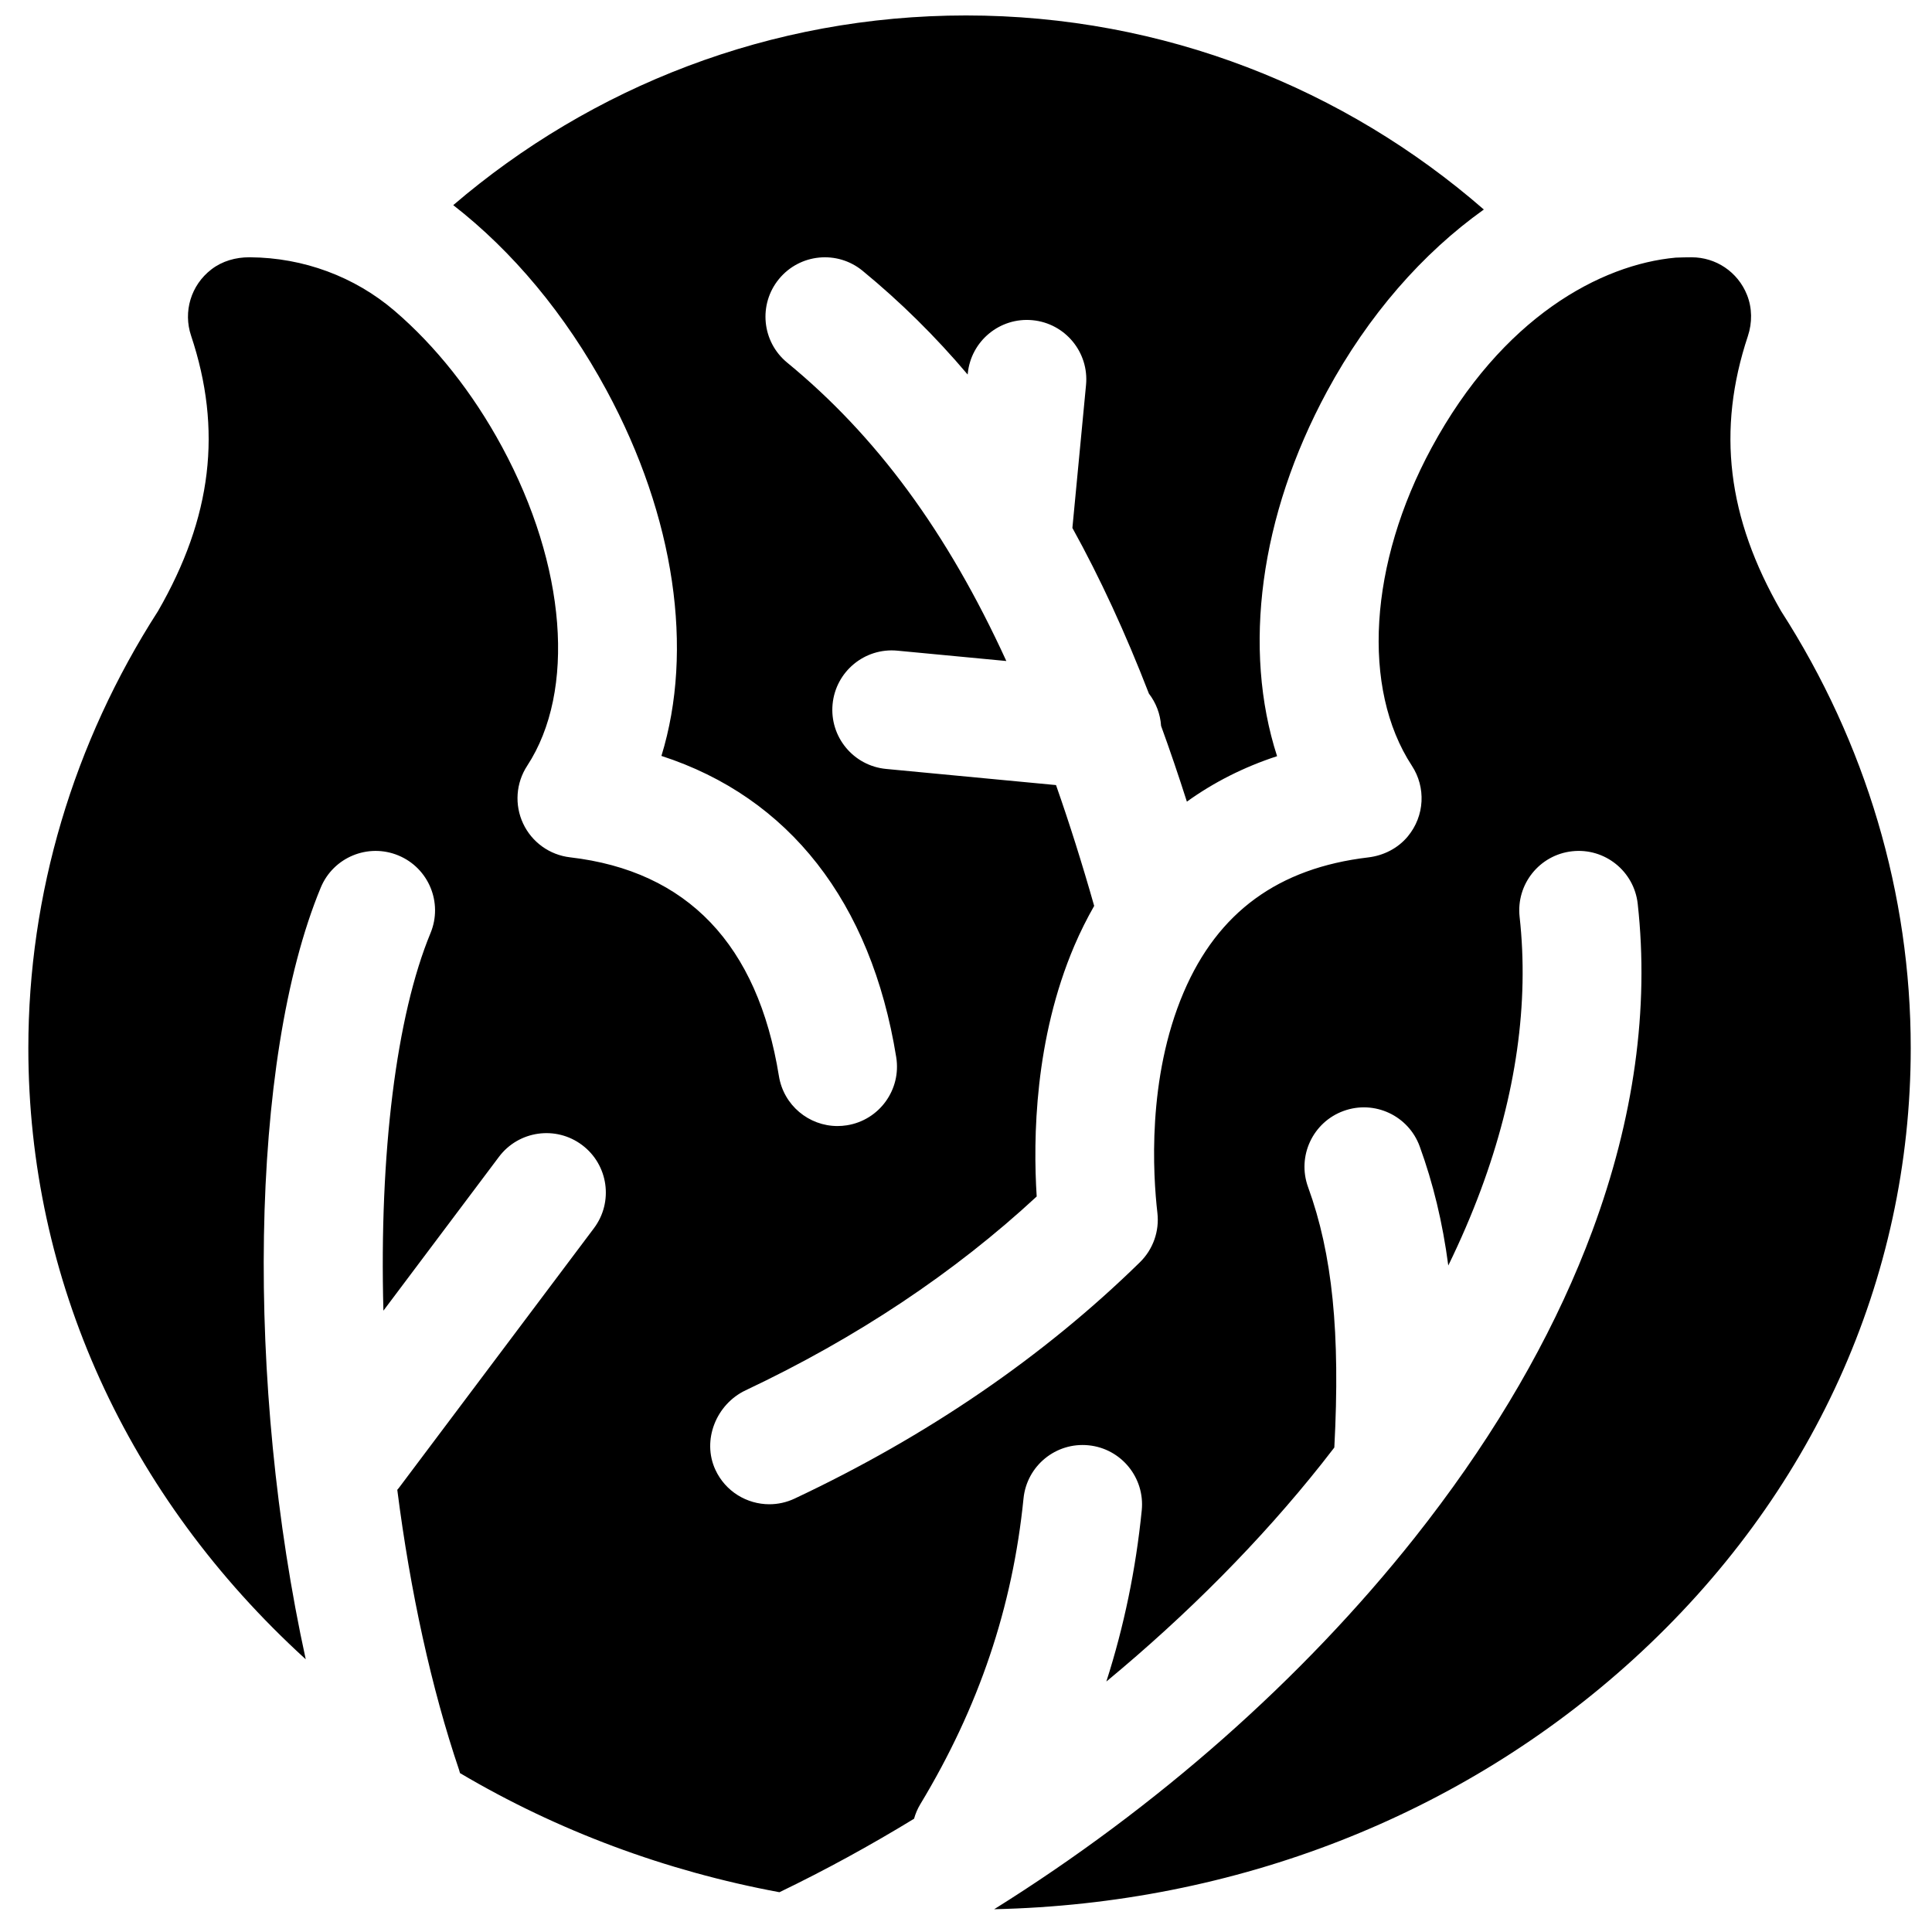 <?xml version="1.0" encoding="UTF-8"?>
<!-- Uploaded to: SVG Repo, www.svgrepo.com, Generator: SVG Repo Mixer Tools -->
<svg width="800px" height="800px" version="1.1" viewBox="144 144 512 512" xmlns="http://www.w3.org/2000/svg">
 <defs>
  <clipPath id="a">
   <path d="m151 148.09h500v501.91h-500z"/>
  </clipPath>
 </defs>
 <g clip-path="url(#a)">
  <path d="m616.01 305.96c-14.289-24.785-17.09-47.961-8.805-72.891 1.176-3.543 1.156-7.426-0.223-10.895-2.445-6.16-8.309-9.988-14.66-9.988-1.422 0-2.844 0.035-4.258 0.09-19.812 1.82-45.949 15.754-64.688 50.402-16.586 30.668-18.629 63.746-5.207 84.262 3.715 5.68 3.445 13.254-1.102 18.734-2.606 3.141-6.41 5.066-10.465 5.547-23.848 2.824-39.852 14.52-48.918 35.746-9.75 22.824-8.113 48.496-6.961 58.473 0.559 4.836-1.148 9.656-4.625 13.062-25.539 25.004-56.332 46.078-91.523 62.641-2.164 1.02-4.449 1.5-6.691 1.5-5.934 0-11.621-3.371-14.289-9.117-3.641-7.84 0.199-17.395 8.016-21.086 29.379-13.875 55.289-31.133 77.125-51.359-0.984-15.395-0.555-41.785 9.992-66.48 1.578-3.691 3.336-7.188 5.242-10.527-3.219-11.324-6.586-21.98-10.113-32.02l-45.027-4.277c-8.656-0.82-15.008-8.504-14.184-17.16 0.824-8.656 8.512-15.008 17.16-14.184l28.883 2.742c-15.711-34.32-34.523-59.73-58.078-79.078-6.719-5.519-7.691-15.441-2.172-22.16 5.519-6.719 15.441-7.691 22.16-2.172 10.027 8.238 19.273 17.355 27.844 27.492l0.023-0.223c0.824-8.656 8.516-15.004 17.168-14.176 8.656 0.824 15.004 8.512 14.176 17.168l-3.613 37.883c7.336 13.258 14.059 27.832 20.277 43.902 1.863 2.418 3.019 5.375 3.227 8.562 2.352 6.453 4.625 13.145 6.836 20.07 7.133-5.129 15.109-9.172 23.902-12.047-9.164-28.391-4.648-63.602 13.246-96.691 10.91-20.176 25.32-36.613 41.547-48.18-36.773-32.016-84.777-51.43-137.23-51.43-51.828 0-99.305 18.949-135.89 50.27 15.664 12.16 29.695 28.852 40.629 49.07 18.18 33.617 23.16 68.859 14.543 96.891 33.762 10.941 55.574 38.641 62.223 79.832 1.387 8.586-4.449 16.668-13.035 18.051-0.848 0.137-1.695 0.203-2.527 0.203-7.59 0-14.273-5.504-15.523-13.238-5.625-34.859-24.25-54.367-55.352-57.977-5.418-0.629-10.129-4.019-12.441-8.961s-1.906-10.73 1.082-15.297c12.984-19.848 10.367-53.027-6.668-84.523-7.84-14.5-17.672-26.77-28.434-36.008-10.645-9.137-24.262-14.125-38.293-14.223h-0.238c-3.602-0.016-7.184 0.996-10.039 3.191-5.512 4.231-7.5 11.289-5.414 17.539 8.348 24.988 5.566 48.207-8.754 73.043-22.48 34.953-34.359 74.984-34.359 115.79 0 61.254 26.086 118.76 73.457 161.93 0.02 0.016 0.035 0.031 0.055 0.047-15.836-72.422-15.02-158.62 3.977-204.5 3.324-8.035 12.535-11.852 20.57-8.523 8.035 3.324 11.848 12.535 8.523 20.57-9.062 21.891-13.613 58.352-12.484 100.07l30.613-40.762c5.223-6.953 15.09-8.355 22.043-3.133 6.953 5.223 8.355 15.09 3.133 22.043l-51.734 68.879c-0.117 0.16-0.254 0.293-0.379 0.445 3.434 26.922 9.055 52.637 16.387 74.258 0.09 0.273 0.156 0.543 0.23 0.816 25.855 15.285 54.48 25.965 84.656 31.57 12.082-5.828 24.016-12.352 35.676-19.473 0.375-1.324 0.914-2.625 1.66-3.859 15.512-25.695 24.457-52.195 27.348-81.012 0.867-8.652 8.578-14.965 17.238-14.094 8.652 0.867 14.961 8.586 14.094 17.238-1.574 15.668-4.691 30.727-9.379 45.363 21.465-17.762 40.887-37.312 57.082-57.734 1.129-1.426 2.238-2.852 3.332-4.277 1.613-30.449-0.504-51.285-6.957-69.023-2.973-8.172 1.242-17.207 9.414-20.176 8.172-2.973 17.207 1.242 20.176 9.414 3.551 9.766 6.051 20.055 7.57 31.547 3.262-6.691 6.148-13.383 8.629-20.062 9.344-25.164 12.801-49.504 10.273-72.332-0.957-8.641 5.273-16.426 13.914-17.383 8.641-0.961 16.426 5.273 17.383 13.914 3.074 27.758-0.98 56.945-12.051 86.758-9.012 24.266-22.504 48.523-40.156 72.242-0.059 0.082-0.121 0.164-0.184 0.246-2.164 2.906-4.383 5.805-6.672 8.691-29.895 37.699-68.469 71.645-111.48 98.516 63.957-1.398 123.93-24.812 169.44-66.289 47.371-43.164 73.457-100.67 73.457-161.93 0.008-40.793-11.867-80.824-34.348-115.78z"/>
 </g>
</svg>